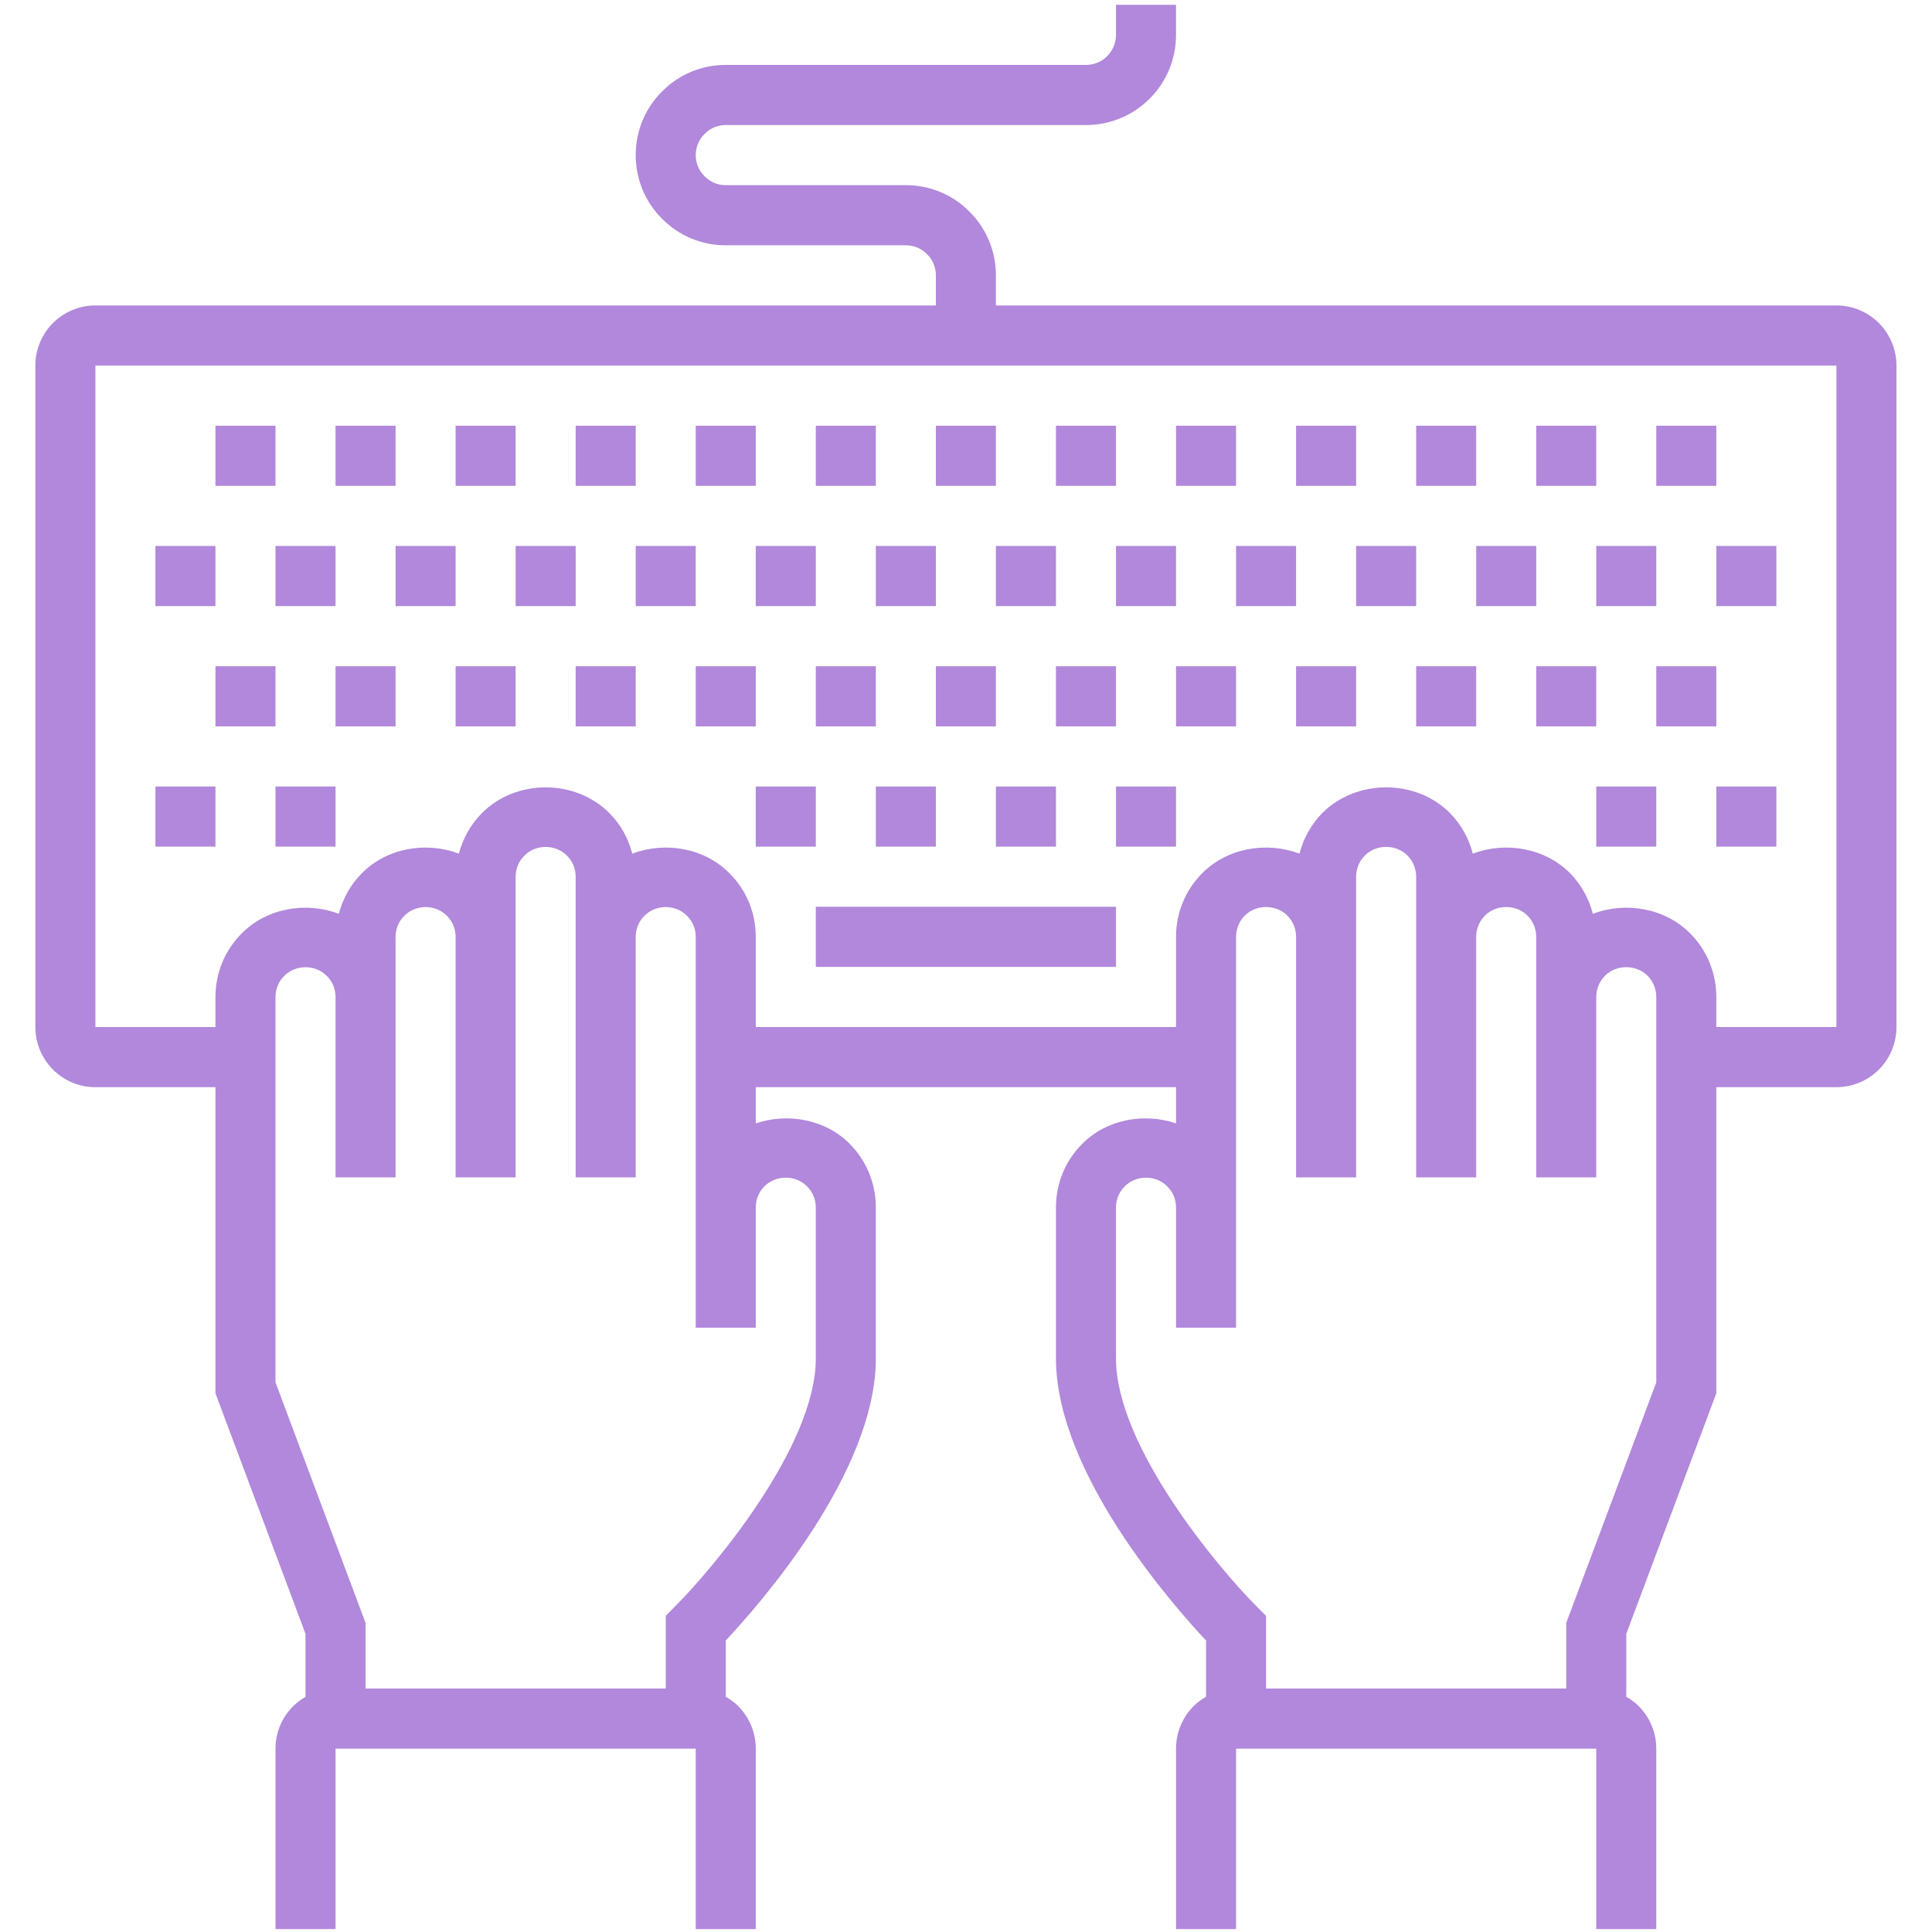 <svg xmlns="http://www.w3.org/2000/svg" xmlns:xlink="http://www.w3.org/1999/xlink" width="500" zoomAndPan="magnify" viewBox="0 0 375 375" height="500" preserveAspectRatio="xMidYMid meet" version="1.0"><defs><clipPath id="26a6845b6c"><path d="M 6.863 0.926 L 368.129 0.926 L 368.129 374.426 L 6.863 374.426 Z M 6.863 0.926 " clip-rule="nonzero"/></clipPath></defs><g clip-path="url(#26a6845b6c)"><path fill="#b188db" d="M 356.445 199.348 L 333.137 199.348 L 333.137 193.512 C 333.137 188.836 331.316 184.426 328.039 181.145 C 323.109 176.203 315.492 174.977 309.172 177.363 C 308.41 174.414 306.918 171.695 304.734 169.473 C 299.801 164.531 292.188 163.305 285.867 165.691 C 285.105 162.742 283.613 160.023 281.43 157.801 C 274.809 151.168 263.289 151.168 256.668 157.801 C 254.484 160.023 252.992 162.742 252.23 165.691 C 245.91 163.305 238.297 164.531 233.363 169.473 C 230.086 172.754 228.266 177.164 228.266 181.84 L 228.266 199.348 L 146.695 199.348 L 146.695 181.84 C 146.695 177.164 144.875 172.754 141.566 169.473 C 136.664 164.531 129.051 163.305 122.727 165.691 C 121.969 162.742 120.477 160.023 118.258 157.801 C 111.672 151.168 100.152 151.168 93.562 157.801 C 91.348 160.023 89.855 162.742 89.062 165.691 C 82.773 163.305 75.156 164.531 70.258 169.473 C 68.039 171.695 66.551 174.414 65.758 177.363 C 59.465 174.977 51.852 176.203 46.953 181.145 C 43.645 184.426 41.82 188.836 41.82 193.512 L 41.82 199.348 L 18.516 199.348 L 18.516 70.957 L 356.445 70.957 Z M 321.484 268.316 L 304.008 315.004 L 304.008 327.738 L 245.742 327.738 L 245.742 313.645 L 244.023 311.922 C 236.406 304.297 216.613 280.688 216.613 263.676 L 216.613 234.363 C 216.613 232.805 217.207 231.348 218.332 230.254 C 220.52 228.031 224.359 228.031 226.543 230.254 C 227.668 231.348 228.266 232.805 228.266 234.363 L 228.266 257.707 L 239.918 257.707 L 239.918 181.84 C 239.918 180.281 240.512 178.824 241.637 177.695 C 243.824 175.508 247.664 175.508 249.848 177.695 C 250.973 178.824 251.57 180.281 251.57 181.84 L 251.57 228.527 L 263.223 228.527 L 263.223 170.168 C 263.223 168.609 263.816 167.152 264.945 166.023 C 267.129 163.836 270.969 163.836 273.152 166.023 C 274.277 167.152 274.875 168.609 274.875 170.168 L 274.875 228.527 L 286.527 228.527 L 286.527 181.84 C 286.527 180.281 287.125 178.824 288.25 177.695 C 290.434 175.508 294.273 175.508 296.457 177.695 C 297.586 178.824 298.18 180.281 298.18 181.84 L 298.18 228.527 L 309.832 228.527 L 309.832 193.512 C 309.832 191.953 310.43 190.496 311.555 189.367 C 313.738 187.18 317.578 187.18 319.766 189.367 C 320.891 190.496 321.484 191.953 321.484 193.512 Z M 148.383 230.254 C 150.602 228.031 154.441 228.031 156.629 230.254 C 157.754 231.348 158.348 232.805 158.348 234.363 L 158.348 263.676 C 158.348 280.688 138.551 304.297 130.906 311.922 L 129.219 313.645 L 129.219 327.738 L 70.953 327.738 L 70.953 315.004 L 53.473 268.316 L 53.473 193.512 C 53.473 191.953 54.07 190.496 55.195 189.402 C 57.383 187.18 61.223 187.18 63.406 189.402 C 64.531 190.496 65.129 191.953 65.129 193.512 L 65.129 228.527 L 76.781 228.527 L 76.781 181.84 C 76.781 180.281 77.375 178.824 78.5 177.73 C 80.688 175.508 84.527 175.508 86.711 177.73 C 87.836 178.824 88.434 180.281 88.434 181.84 L 88.434 228.527 L 100.086 228.527 L 100.086 170.168 C 100.086 168.609 100.68 167.152 101.805 166.059 C 103.992 163.836 107.832 163.836 110.016 166.059 C 111.141 167.152 111.738 168.609 111.738 170.168 L 111.738 228.527 L 123.391 228.527 L 123.391 181.84 C 123.391 180.281 123.988 178.824 125.113 177.73 C 127.297 175.508 131.137 175.508 133.32 177.73 C 134.449 178.824 135.043 180.281 135.043 181.84 L 135.043 257.707 L 146.695 257.707 L 146.695 234.363 C 146.695 232.805 147.293 231.348 148.383 230.254 Z M 364.688 62.699 C 362.469 60.512 359.555 59.285 356.445 59.285 L 193.305 59.285 L 193.305 53.449 C 193.305 48.773 191.484 44.363 188.176 41.082 C 184.898 37.766 180.496 35.941 175.828 35.941 L 140.871 35.941 C 139.312 35.941 137.855 35.344 136.766 34.219 C 135.641 33.125 135.043 31.664 135.043 30.105 C 135.043 28.547 135.641 27.09 136.766 25.996 C 137.855 24.867 139.312 24.27 140.871 24.27 L 210.785 24.27 C 215.453 24.27 219.855 22.445 223.168 19.129 C 226.445 15.848 228.266 11.438 228.266 6.762 L 228.266 0.926 L 216.613 0.926 L 216.613 6.762 C 216.613 8.32 216.016 9.781 214.891 10.906 C 213.797 12 212.34 12.598 210.785 12.598 L 140.871 12.598 C 136.203 12.598 131.801 14.422 128.523 17.738 C 125.211 21.02 123.391 25.43 123.391 30.105 C 123.391 34.781 125.211 39.191 128.523 42.473 C 131.801 45.789 136.203 47.613 140.871 47.613 L 175.828 47.613 C 177.383 47.613 178.84 48.211 179.934 49.34 C 181.059 50.434 181.652 51.891 181.652 53.449 L 181.652 59.285 L 18.516 59.285 C 15.406 59.285 12.492 60.512 10.273 62.699 C 8.09 64.922 6.863 67.84 6.863 70.957 L 6.863 199.348 C 6.863 202.465 8.09 205.383 10.273 207.605 C 12.457 209.793 15.406 211.02 18.516 211.02 L 41.82 211.02 L 41.82 270.441 L 59.301 317.129 L 59.301 329.363 C 58.441 329.859 57.613 330.457 56.883 331.188 C 54.699 333.375 53.473 336.293 53.473 339.41 L 53.473 374.426 L 65.129 374.426 L 65.129 339.41 L 135.043 339.41 L 135.043 374.426 L 146.695 374.426 L 146.695 339.41 C 146.695 336.293 145.473 333.375 143.285 331.152 C 142.559 330.426 141.73 329.859 140.871 329.332 L 140.871 318.422 C 147.391 311.457 170 285.824 170 263.676 L 170 234.363 C 170 229.688 168.18 225.277 164.871 221.961 C 160.137 217.223 152.852 215.961 146.695 218.051 L 146.695 211.02 L 228.266 211.02 L 228.266 218.051 C 222.105 215.961 214.824 217.223 210.09 221.996 C 206.781 225.277 204.961 229.688 204.961 234.363 L 204.961 263.676 C 204.961 285.824 227.57 311.457 234.09 318.422 L 234.09 329.332 C 233.23 329.859 232.402 330.426 231.676 331.152 C 229.488 333.375 228.266 336.293 228.266 339.41 L 228.266 374.426 L 239.918 374.426 L 239.918 339.41 L 309.832 339.41 L 309.832 374.426 L 321.484 374.426 L 321.484 339.41 C 321.484 336.293 320.262 333.375 318.074 331.152 C 317.348 330.426 316.52 329.859 315.66 329.332 L 315.66 317.129 L 333.137 270.441 L 333.137 211.02 L 356.445 211.02 C 359.555 211.02 362.5 209.793 364.688 207.605 C 366.871 205.418 368.098 202.465 368.098 199.348 L 368.098 70.957 C 368.098 67.84 366.871 64.891 364.688 62.699 " fill-opacity="1" fill-rule="nonzero"/></g><path fill="#b188db" d="M 41.82 82.629 L 53.473 82.629 L 53.473 94.301 L 41.82 94.301 L 41.82 82.629 " fill-opacity="1" fill-rule="nonzero"/><path fill="#b188db" d="M 65.129 82.629 L 76.781 82.629 L 76.781 94.301 L 65.129 94.301 L 65.129 82.629 " fill-opacity="1" fill-rule="nonzero"/><path fill="#b188db" d="M 88.434 82.629 L 100.086 82.629 L 100.086 94.301 L 88.434 94.301 L 88.434 82.629 " fill-opacity="1" fill-rule="nonzero"/><path fill="#b188db" d="M 111.738 82.629 L 123.391 82.629 L 123.391 94.301 L 111.738 94.301 L 111.738 82.629 " fill-opacity="1" fill-rule="nonzero"/><path fill="#b188db" d="M 135.043 82.629 L 146.695 82.629 L 146.695 94.301 L 135.043 94.301 L 135.043 82.629 " fill-opacity="1" fill-rule="nonzero"/><path fill="#b188db" d="M 158.348 82.629 L 170 82.629 L 170 94.301 L 158.348 94.301 L 158.348 82.629 " fill-opacity="1" fill-rule="nonzero"/><path fill="#b188db" d="M 181.652 82.629 L 193.305 82.629 L 193.305 94.301 L 181.652 94.301 L 181.652 82.629 " fill-opacity="1" fill-rule="nonzero"/><path fill="#b188db" d="M 204.961 82.629 L 216.613 82.629 L 216.613 94.301 L 204.961 94.301 L 204.961 82.629 " fill-opacity="1" fill-rule="nonzero"/><path fill="#b188db" d="M 228.266 82.629 L 239.918 82.629 L 239.918 94.301 L 228.266 94.301 L 228.266 82.629 " fill-opacity="1" fill-rule="nonzero"/><path fill="#b188db" d="M 251.57 82.629 L 263.223 82.629 L 263.223 94.301 L 251.57 94.301 L 251.57 82.629 " fill-opacity="1" fill-rule="nonzero"/><path fill="#b188db" d="M 274.875 82.629 L 286.527 82.629 L 286.527 94.301 L 274.875 94.301 L 274.875 82.629 " fill-opacity="1" fill-rule="nonzero"/><path fill="#b188db" d="M 298.18 82.629 L 309.832 82.629 L 309.832 94.301 L 298.18 94.301 L 298.18 82.629 " fill-opacity="1" fill-rule="nonzero"/><path fill="#b188db" d="M 321.484 82.629 L 333.137 82.629 L 333.137 94.301 L 321.484 94.301 L 321.484 82.629 " fill-opacity="1" fill-rule="nonzero"/><path fill="#b188db" d="M 30.168 105.973 L 41.82 105.973 L 41.82 117.645 L 30.168 117.645 L 30.168 105.973 " fill-opacity="1" fill-rule="nonzero"/><path fill="#b188db" d="M 53.473 105.973 L 65.129 105.973 L 65.129 117.645 L 53.473 117.645 L 53.473 105.973 " fill-opacity="1" fill-rule="nonzero"/><path fill="#b188db" d="M 76.781 105.973 L 88.434 105.973 L 88.434 117.645 L 76.781 117.645 L 76.781 105.973 " fill-opacity="1" fill-rule="nonzero"/><path fill="#b188db" d="M 100.086 105.973 L 111.738 105.973 L 111.738 117.645 L 100.086 117.645 L 100.086 105.973 " fill-opacity="1" fill-rule="nonzero"/><path fill="#b188db" d="M 123.391 105.973 L 135.043 105.973 L 135.043 117.645 L 123.391 117.645 L 123.391 105.973 " fill-opacity="1" fill-rule="nonzero"/><path fill="#b188db" d="M 146.695 105.973 L 158.348 105.973 L 158.348 117.645 L 146.695 117.645 L 146.695 105.973 " fill-opacity="1" fill-rule="nonzero"/><path fill="#b188db" d="M 170 105.973 L 181.652 105.973 L 181.652 117.645 L 170 117.645 L 170 105.973 " fill-opacity="1" fill-rule="nonzero"/><path fill="#b188db" d="M 193.305 105.973 L 204.961 105.973 L 204.961 117.645 L 193.305 117.645 L 193.305 105.973 " fill-opacity="1" fill-rule="nonzero"/><path fill="#b188db" d="M 216.613 105.973 L 228.266 105.973 L 228.266 117.645 L 216.613 117.645 L 216.613 105.973 " fill-opacity="1" fill-rule="nonzero"/><path fill="#b188db" d="M 239.918 105.973 L 251.57 105.973 L 251.57 117.645 L 239.918 117.645 L 239.918 105.973 " fill-opacity="1" fill-rule="nonzero"/><path fill="#b188db" d="M 263.223 105.973 L 274.875 105.973 L 274.875 117.645 L 263.223 117.645 L 263.223 105.973 " fill-opacity="1" fill-rule="nonzero"/><path fill="#b188db" d="M 286.527 105.973 L 298.18 105.973 L 298.18 117.645 L 286.527 117.645 L 286.527 105.973 " fill-opacity="1" fill-rule="nonzero"/><path fill="#b188db" d="M 309.832 105.973 L 321.484 105.973 L 321.484 117.645 L 309.832 117.645 L 309.832 105.973 " fill-opacity="1" fill-rule="nonzero"/><path fill="#b188db" d="M 333.137 105.973 L 344.789 105.973 L 344.789 117.645 L 333.137 117.645 L 333.137 105.973 " fill-opacity="1" fill-rule="nonzero"/><path fill="#b188db" d="M 41.82 129.316 L 53.473 129.316 L 53.473 140.988 L 41.82 140.988 L 41.82 129.316 " fill-opacity="1" fill-rule="nonzero"/><path fill="#b188db" d="M 65.129 129.316 L 76.781 129.316 L 76.781 140.988 L 65.129 140.988 L 65.129 129.316 " fill-opacity="1" fill-rule="nonzero"/><path fill="#b188db" d="M 88.434 129.316 L 100.086 129.316 L 100.086 140.988 L 88.434 140.988 L 88.434 129.316 " fill-opacity="1" fill-rule="nonzero"/><path fill="#b188db" d="M 111.738 129.316 L 123.391 129.316 L 123.391 140.988 L 111.738 140.988 L 111.738 129.316 " fill-opacity="1" fill-rule="nonzero"/><path fill="#b188db" d="M 135.043 129.316 L 146.695 129.316 L 146.695 140.988 L 135.043 140.988 L 135.043 129.316 " fill-opacity="1" fill-rule="nonzero"/><path fill="#b188db" d="M 158.348 129.316 L 170 129.316 L 170 140.988 L 158.348 140.988 L 158.348 129.316 " fill-opacity="1" fill-rule="nonzero"/><path fill="#b188db" d="M 181.652 129.316 L 193.305 129.316 L 193.305 140.988 L 181.652 140.988 L 181.652 129.316 " fill-opacity="1" fill-rule="nonzero"/><path fill="#b188db" d="M 204.961 129.316 L 216.613 129.316 L 216.613 140.988 L 204.961 140.988 L 204.961 129.316 " fill-opacity="1" fill-rule="nonzero"/><path fill="#b188db" d="M 228.266 129.316 L 239.918 129.316 L 239.918 140.988 L 228.266 140.988 L 228.266 129.316 " fill-opacity="1" fill-rule="nonzero"/><path fill="#b188db" d="M 251.57 129.316 L 263.223 129.316 L 263.223 140.988 L 251.57 140.988 L 251.57 129.316 " fill-opacity="1" fill-rule="nonzero"/><path fill="#b188db" d="M 274.875 129.316 L 286.527 129.316 L 286.527 140.988 L 274.875 140.988 L 274.875 129.316 " fill-opacity="1" fill-rule="nonzero"/><path fill="#b188db" d="M 298.18 129.316 L 309.832 129.316 L 309.832 140.988 L 298.18 140.988 L 298.18 129.316 " fill-opacity="1" fill-rule="nonzero"/><path fill="#b188db" d="M 321.484 129.316 L 333.137 129.316 L 333.137 140.988 L 321.484 140.988 L 321.484 129.316 " fill-opacity="1" fill-rule="nonzero"/><path fill="#b188db" d="M 30.168 152.66 L 41.82 152.66 L 41.82 164.332 L 30.168 164.332 L 30.168 152.66 " fill-opacity="1" fill-rule="nonzero"/><path fill="#b188db" d="M 53.473 152.66 L 65.129 152.66 L 65.129 164.332 L 53.473 164.332 L 53.473 152.66 " fill-opacity="1" fill-rule="nonzero"/><path fill="#b188db" d="M 146.695 152.66 L 158.348 152.66 L 158.348 164.332 L 146.695 164.332 L 146.695 152.66 " fill-opacity="1" fill-rule="nonzero"/><path fill="#b188db" d="M 170 152.66 L 181.652 152.66 L 181.652 164.332 L 170 164.332 L 170 152.66 " fill-opacity="1" fill-rule="nonzero"/><path fill="#b188db" d="M 193.305 152.66 L 204.961 152.66 L 204.961 164.332 L 193.305 164.332 L 193.305 152.66 " fill-opacity="1" fill-rule="nonzero"/><path fill="#b188db" d="M 216.613 152.66 L 228.266 152.66 L 228.266 164.332 L 216.613 164.332 L 216.613 152.66 " fill-opacity="1" fill-rule="nonzero"/><path fill="#b188db" d="M 309.832 152.66 L 321.484 152.66 L 321.484 164.332 L 309.832 164.332 L 309.832 152.66 " fill-opacity="1" fill-rule="nonzero"/><path fill="#b188db" d="M 333.137 152.66 L 344.789 152.66 L 344.789 164.332 L 333.137 164.332 L 333.137 152.66 " fill-opacity="1" fill-rule="nonzero"/><path fill="#b188db" d="M 158.348 176.004 L 216.613 176.004 L 216.613 187.676 L 158.348 187.676 L 158.348 176.004 " fill-opacity="1" fill-rule="nonzero"/></svg>